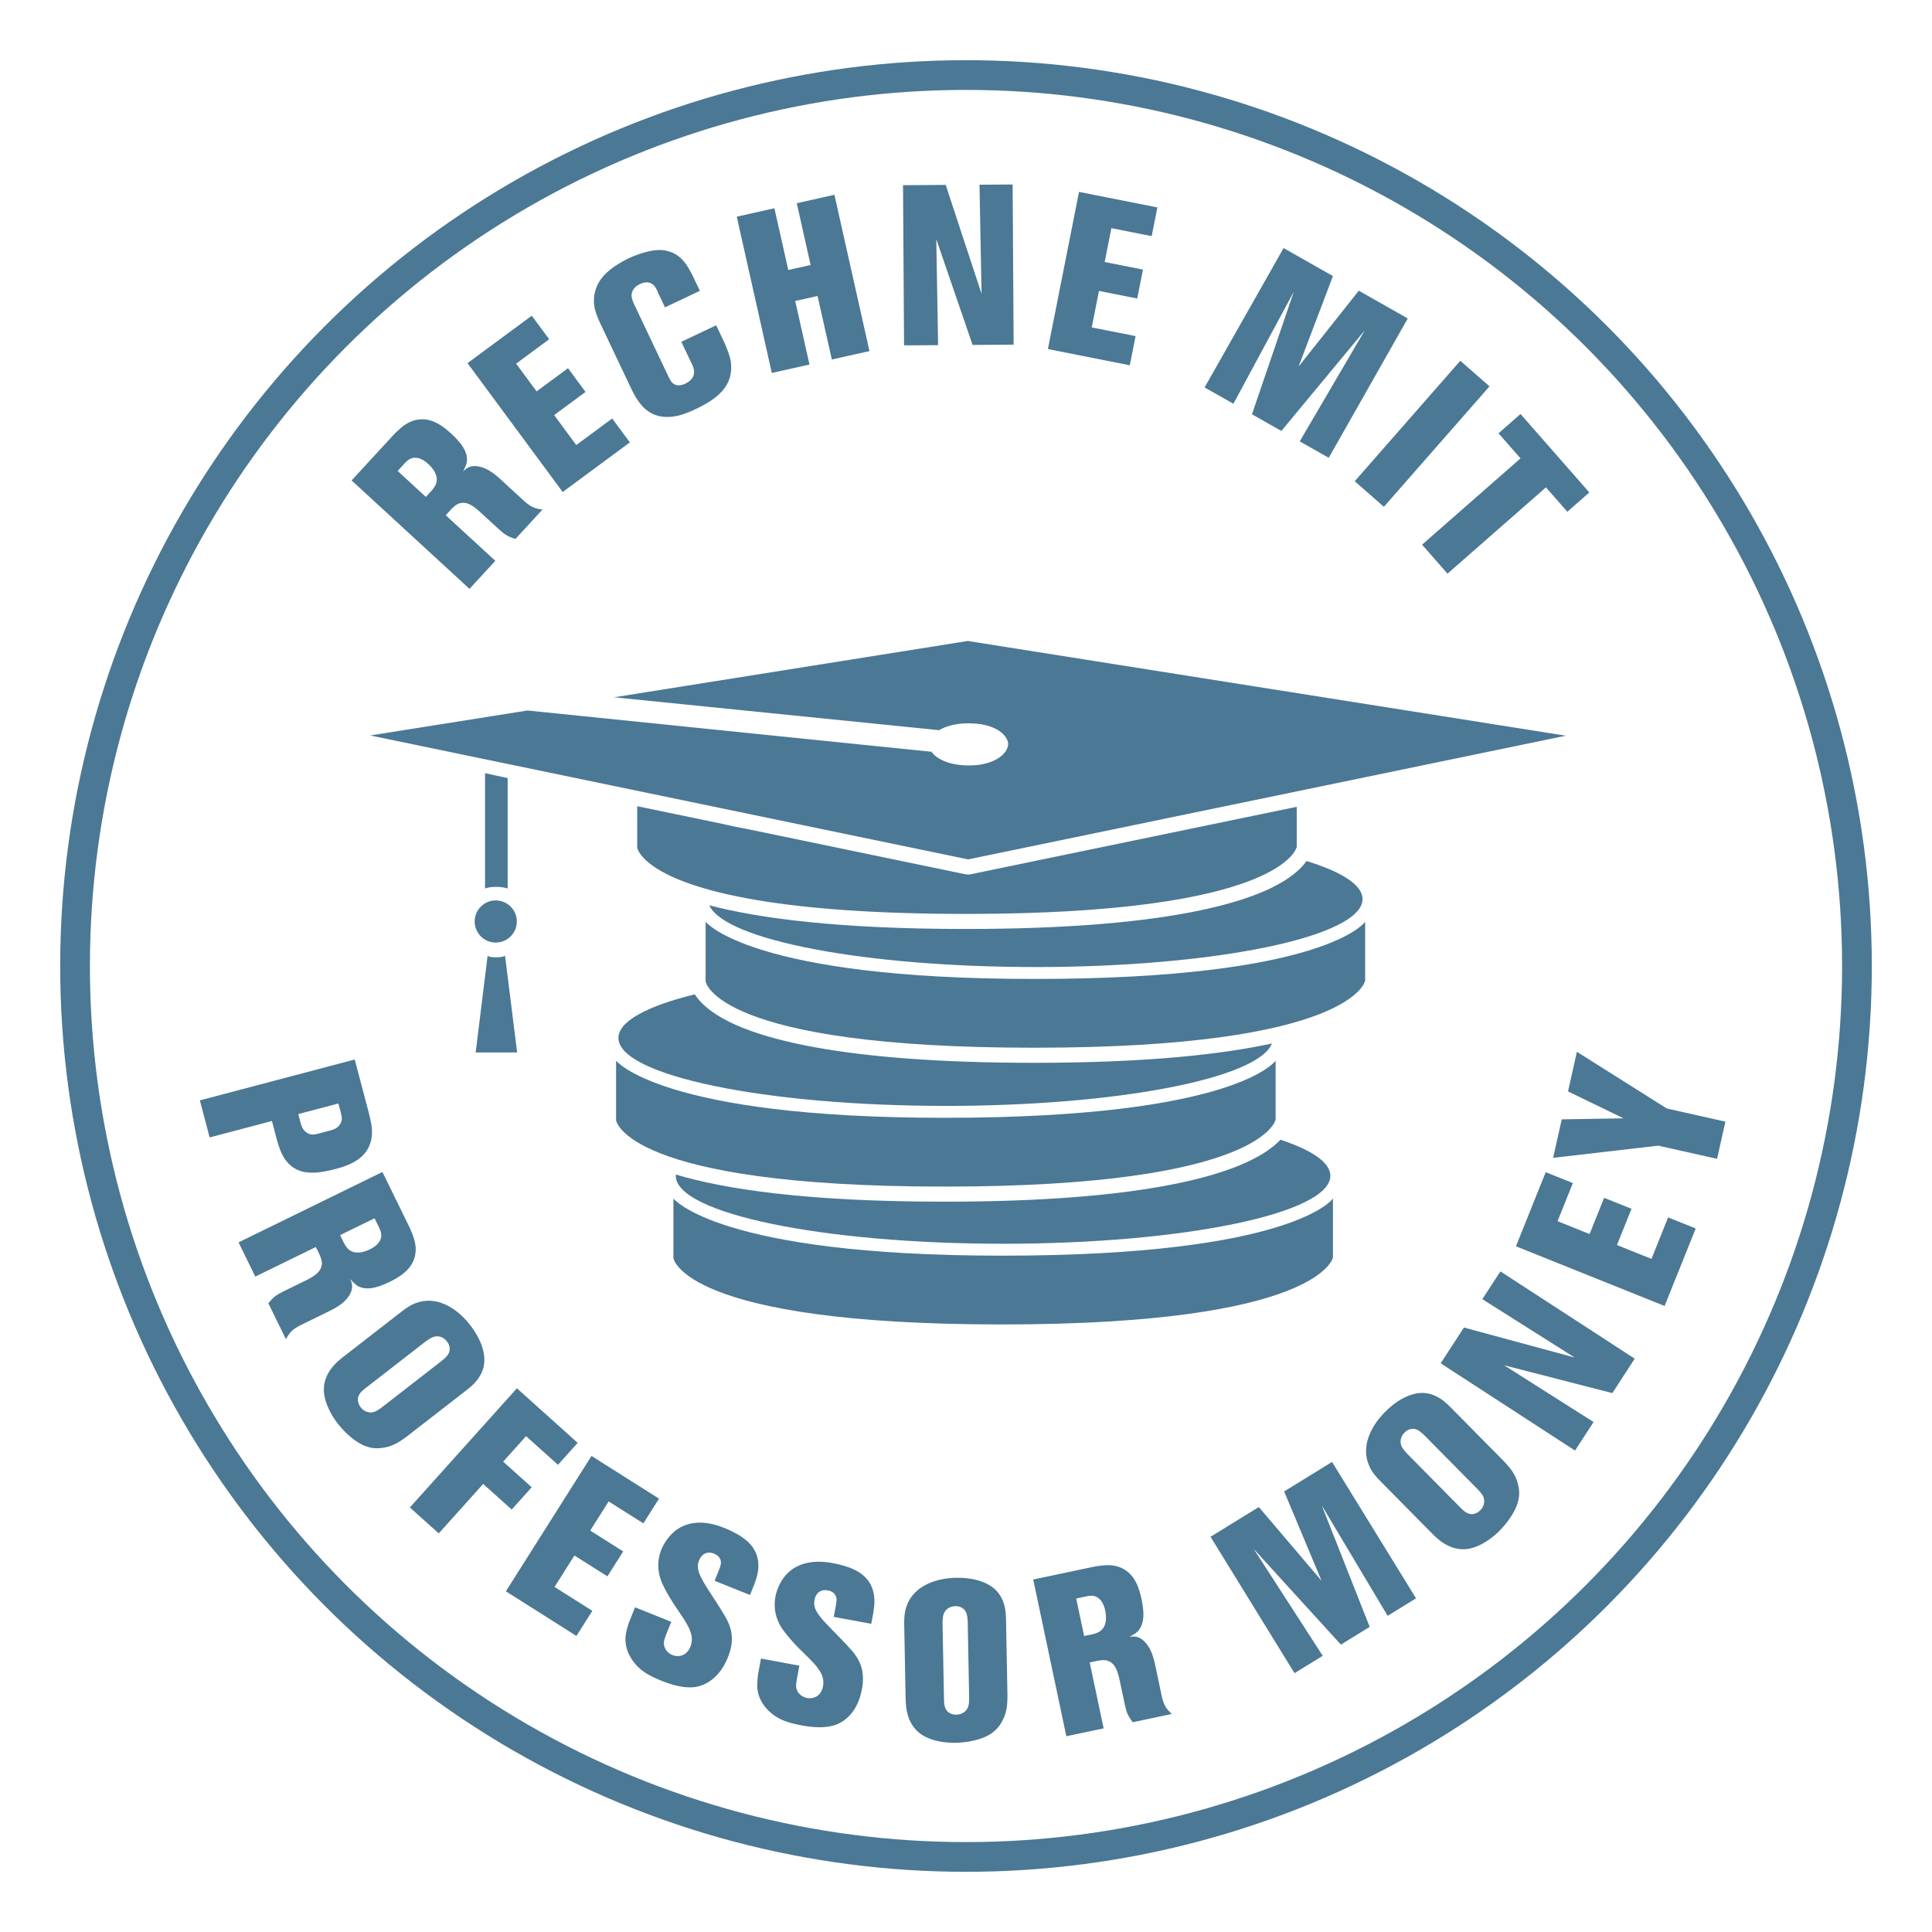 <svg xmlns="http://www.w3.org/2000/svg" xml:space="preserve" width="130" style="fill-rule:evenodd;clip-rule:evenodd;stroke-linejoin:round;stroke-miterlimit:2" viewBox="0 0 130 130"><circle cx="65.065" cy="96.162" r="59.95" fill="none" stroke="#4b7894" stroke-width="2" transform="translate(-.065 -31.162)"/><path fill="#4b7894" d="M45.313 80.645s2.989 3.846 22.098 3.846c19.653 0 22.281-3.844 22.281-3.844v3.962s-.809 4.51-22.28 4.51c-21.47 0-22.098-4.458-22.098-4.458v-4.016h-.001Z"/><path fill="#4b7894" d="M45.475 79.031c3.222.969 8.714 1.827 18.077 1.827 13.201 0 18.771-1.723 21.122-3.054.695-.393 1.166-.777 1.485-1.115 2.127.704 3.358 1.536 3.358 2.428 0 2.526-9.86 4.573-22.023 4.573l.001-.001c-12.164 0-22.023-2.048-22.023-4.572 0-.029.001-.057.003-.086Z"/><path fill="#4b7894" d="M41.454 71.369s2.989 3.846 22.098 3.846c19.653 0 22.281-3.844 22.281-3.844v3.962s-.809 4.51-22.28 4.51c-21.47 0-22.098-4.458-22.098-4.458v-4.016h-.001Z"/><path fill="#4b7894" d="M46.751 66.905c.267.426.791.997 1.82 1.586 2.298 1.316 7.803 3.023 21.007 3.023 7.565 0 12.623-.565 16.007-1.299-.916 2.351-10.394 4.199-21.95 4.199l.001-.001c-12.164 0-22.024-2.048-22.024-4.572 0-1.118 1.931-2.142 5.139-2.936Z"/><path fill="#4b7894" d="M47.48 62.025s2.989 3.846 22.098 3.846c19.653 0 22.281-3.844 22.281-3.844v3.962s-.809 4.51-22.28 4.51c-21.47 0-22.098-4.458-22.098-4.458v-4.016h-.001Z"/><path fill="#4b7894" d="M47.73 60.916c3.309.869 8.643 1.593 17.244 1.593 13.201 0 18.771-1.723 21.122-3.054.989-.56 1.526-1.102 1.816-1.518 2.381.731 3.771 1.612 3.771 2.561 0 2.525-9.86 4.573-22.022 4.573l.001-.002c-11.483 0-20.913-1.824-21.932-4.153Z"/><path fill="#4b7894" d="M87.254 54.288v2.696s-.808 4.51-22.28 4.51c-21.469 0-22.098-4.458-22.098-4.458v-2.788l5.747 1.192c.514.119 1.07.235 1.674.347l14.636 3.035c.135.028.276.028.412 0l21.909-4.534Zm-53.096-1.93v7.435s-.231-.117-.791-.117c-.516 0-.73.117-.73.117v-7.769l1.521.333v.001Zm.64 18.459-.817-6.52s-.055.117-.614.117c-.516 0-.555-.117-.555-.117l-.805 6.52h2.791Zm-1.441-7.395a1.417 1.417 0 1 0 .002-2.834 1.417 1.417 0 0 0-.003 2.834h.001Z"/><path fill="#4b7894" d="M63.198 49.133 41.32 46.919l23.802-3.789 40.243 6.374-40.226 8.323-40.222-8.34 10.581-1.679 27.179 2.776s.55.921 2.534.921c1.652 0 2.621-.766 2.621-1.451 0-.485-.708-1.382-2.663-1.382-1.316 0-1.97.46-1.97.46l-.001.001ZM23.869 71.292l-10.421 2.75.658 2.494 4.193-1.106.362 1.373c.193.612.366 1.15.884 1.614.445.372.935.495 1.502.488.349.002.821-.059 1.589-.262 1.27-.335 2.384-.96 2.394-2.478-.001-.3-.046-.589-.191-1.198l-.97-3.675Zm-1.097 2.958.151.575c.117.443.093.591-.038.815-.177.284-.409.361-.719.443l-.694.183c-.325.086-.579.138-.875-.085-.236-.174-.32-.436-.391-.702l-.136-.516 2.702-.713Zm2.961 4.609-9.681 4.738 1.127 2.303 4.073-1.992.215.438c.16.363.281.644.108 1.018-.168.354-.573.569-.895.744l-1.604.785c-.528.276-.631.343-1.018.804l1.181 2.413c.278-.476.388-.597.862-.88l1.96-.96c.508-.248 1.132-.57 1.472-1.161.283-.496.123-.825.036-1.038.25.269.379.393.542.483.51.243 1.111.187 2.14-.316 1.111-.544 1.504-1.094 1.66-1.68.176-.715-.058-1.298-.339-1.942l-1.839-3.757Zm-.531 3.116.295.603c.087.178.14.322.16.5.015.484-.39.802-.76.983-.439.215-1 .354-1.414.029-.142-.117-.229-.261-.324-.419l-.275-.562 2.318-1.134Zm6.025 11.694c.362-.281.724-.562.98-.954.28-.411.348-.772.372-.965.132-1.224-.797-2.397-.956-2.602-.806-1.037-2.116-1.952-3.51-1.508-.428.12-.824.407-1.185.688l-3.86 2.996c-.232.199-1.222.891-1.275 2.091-.04 1.094.781 2.177.912 2.346.338.434.678.749.845.89.893.776 1.581.841 2.078.784.738-.07 1.212-.38 1.764-.79l3.835-2.976Zm-2.621-3.378c.311-.222.624-.465 1.033-.338a.889.889 0 0 1 .429.305c.056.072.15.193.187.415.047.408-.233.645-.513.882l-4.089 3.174c-.347.25-.495.307-.724.311a.865.865 0 0 1-.654-.343.83.83 0 0 1-.18-.382c-.09-.414.218-.69.507-.915l4.004-3.109Zm10.265 6.796-4.089-3.672-7.202 8.019 1.943 1.744 2.989-3.328 1.919 1.724 1.347-1.5-1.92-1.723 1.541-1.715 2.147 1.928 1.325-1.477Zm.931.88-5.762 9.108 4.747 3.004 1.07-1.69-2.542-1.608 1.338-2.116 2.22 1.404 1.061-1.678-2.219-1.403 1.24-1.961 2.336 1.477 1.053-1.664-4.542-2.873Zm10.943 8.663c.156-.431.284-.791.285-1.284.004-1.117-.758-1.802-1.693-2.259a5.248 5.248 0 0 0-.626-.284c-1.431-.575-2.398-.338-3 .013-.737.444-1.101 1.187-1.204 1.441a2.85 2.85 0 0 0-.109 1.832c.076.261.118.36.234.604.3.647.886 1.523.953 1.6.314.488.844 1.178.948 1.779.023.108.054.4-.077.725-.302.752-.945.674-1.2.572a1.001 1.001 0 0 1-.417-.316.818.818 0 0 1-.129-.742c.034-.085.059-.19.099-.29l.359-.892-2.437-.978-.415 1.034c-.026.105-.211.606-.231 1.026a2.375 2.375 0 0 0 .299 1.222c.5.925 1.266 1.314 2.172 1.679 1.006.403 1.689.463 2.172.411.677-.09 1.667-.549 2.258-2.022.507-1.261.161-2.041-.092-2.555-.137-.235-.273-.47-.414-.692-.758-1.225-1.356-1.992-1.497-2.624a1.065 1.065 0 0 1 .058-.635c.177-.439.551-.634 1.004-.453.184.075.337.185.423.384.078.212.03.374-.036.578l-.346.865 2.38.955.279-.694Zm8.016 1.897c.068-.453.122-.831.025-1.315-.216-1.096-1.098-1.616-2.105-1.88a4.988 4.988 0 0 0-.669-.155c-1.517-.281-2.418.142-2.938.605-.636.581-.846 1.381-.896 1.651a2.848 2.848 0 0 0 .254 1.817c.126.241.187.329.349.546a11.775 11.775 0 0 0 1.25 1.38c.404.417 1.06.988 1.281 1.557.043.101.131.381.067.727-.147.795-.794.847-1.063.797a1 1 0 0 1-.471-.227.819.819 0 0 1-.273-.703c.016-.09.021-.198.039-.303l.176-.946-2.582-.478-.203 1.096c-.005.108-.087.636-.024 1.051.095.577.394.973.535 1.139.673.808 1.5 1.039 2.46 1.217 1.066.197 1.748.121 2.21-.026.647-.222 1.527-.866 1.816-2.428.247-1.336-.245-2.032-.596-2.485-.18-.204-.359-.409-.542-.598-.985-1.051-1.721-1.685-1.985-2.277a1.067 1.067 0 0 1-.069-.633c.086-.465.415-.731.895-.642.195.036.367.114.49.292.12.193.104.361.08.574l-.17.916 2.523.466.136-.735Zm8.936.66c-.008-.457-.017-.915-.178-1.355a2.17 2.17 0 0 0-.551-.875c-.902-.838-2.398-.794-2.657-.79-1.313.026-2.83.527-3.308 1.911-.16.415-.166.903-.158 1.362l.093 4.884c.021.306-.017 1.512.914 2.273.853.687 2.212.676 2.426.672a6.14 6.14 0 0 0 1.218-.145c1.156-.251 1.62-.764 1.871-1.196.385-.633.42-1.199.422-1.887l-.092-4.854Zm-4.274.082c.008-.382.001-.779.347-1.03a.888.888 0 0 1 .501-.162.847.847 0 0 1 .445.099c.354.206.377.573.399.939l.098 5.174c-.007.428-.05.581-.184.767a.862.862 0 0 1-.665.318.806.806 0 0 1-.414-.084c-.385-.176-.424-.587-.431-.954l-.096-5.067Zm6.101-2.986 2.227 10.545 2.51-.529-.937-4.437.478-.101c.391-.067.693-.115 1.014.145.302.248.411.693.502 1.049l.369 1.747c.138.58.178.696.531 1.183l2.629-.555c-.393-.385-.485-.522-.643-1.05l-.451-2.136c-.117-.553-.277-1.237-.767-1.71-.412-.397-.77-.322-.998-.289.322-.178.474-.272.601-.408.361-.435.453-1.032.217-2.152-.256-1.21-.692-1.726-1.223-2.02-.65-.347-1.272-.262-1.966-.147l-4.093.865Zm2.891 1.277.658-.139c.194-.041.347-.057.523-.033.475.103.683.574.769.977.101.479.098 1.057-.318 1.378-.149.11-.31.159-.486.212l-.613.129-.533-2.524Zm9.039-4.153 5.652 9.178 1.898-1.169-4.648-7.196 5.87 6.443 1.937-1.193-3.227-8.179 4.436 7.435 1.911-1.177-5.653-9.177-3.223 1.985 2.52 6.014-4.223-4.965-3.25 2.001Zm16.3-8.566c-.322-.325-.644-.651-1.064-.859a2.14 2.14 0 0 0-1.003-.254c-1.23.014-2.283 1.077-2.468 1.259-.934.923-1.687 2.333-1.08 3.664.17.411.502.769.825 1.096l3.434 3.474c.225.207 1.03 1.108 2.228 1.017 1.091-.09 2.068-1.034 2.22-1.184.391-.386.664-.763.783-.946.665-.978.647-1.669.531-2.155-.157-.725-.522-1.159-.994-1.658l-3.412-3.454Zm-3.041 3.005c-.257-.282-.536-.565-.458-.985a.876.876 0 0 1 .251-.463c.065-.064.173-.171.39-.235.399-.095.668.155.936.405l3.638 3.682c.29.314.365.455.396.682a.867.867 0 0 1-.264.69.809.809 0 0 1-.357.224c-.4.138-.712-.134-.969-.394l-3.563-3.606Zm2.228-6.113 9.039 5.872 1.248-1.921-6.021-3.82 7.285 1.875 1.505-2.318-9.038-5.872-1.215 1.869 6.208 3.924-7.447-2.016-1.564 2.407Zm5.064-7.873 10.002 4.015 2.094-5.213-1.857-.746-1.12 2.791-2.323-.932.978-2.437-1.842-.739-.978 2.437-2.154-.865 1.029-2.564-1.827-.734-2.002 4.987Zm3.504-10.419 3.74 1.809-4.162.068-.581 2.592 7.085-.821 3.947.885.561-2.502-3.947-.886-6.046-3.812-.597 2.667Zm-81.85-41.114 7.933 7.297 1.737-1.887-3.338-3.07.331-.36c.28-.281.498-.496.91-.47.39.027.737.326 1.017.563l1.315 1.209c.449.392.549.463 1.118.656l1.82-1.978c-.544-.085-.698-.144-1.133-.482l-1.608-1.478c-.415-.383-.942-.847-1.616-.948-.566-.085-.814.185-.98.343.159-.33.228-.495.252-.68.042-.564-.229-1.103-1.072-1.879-.91-.837-1.566-1.004-2.168-.935-.73.095-1.188.524-1.685 1.021l-2.833 3.078Zm3.096-.637.455-.494c.135-.146.249-.248.408-.33.446-.192.889.071 1.192.35.359.33.693.803.541 1.306-.058.175-.161.309-.273.454l-.424.461-1.899-1.747Zm4.704-7.254 6.404 8.67 4.52-3.338-1.189-1.609-2.419 1.787-1.487-2.014 2.112-1.559-1.179-1.598-2.113 1.561-1.378-1.867 2.223-1.642-1.171-1.584-4.323 3.193Zm15.632-4.866-.464-.979c-.204-.394-.434-.842-.749-1.15a1.962 1.962 0 0 0-.714-.472c-.101-.036-.406-.145-.727-.145-.873-.025-2.012.498-2.136.557-.138.066-1.407.667-1.936 1.51-.169.25-.284.541-.353.86-.146.796.069 1.319.382 2.016l2.081 4.386c.243.477.295.587.481.836.385.562 1.18 1.384 2.828.94a6.96 6.96 0 0 0 1.013-.396c1.365-.647 2.653-1.529 2.362-3.283-.068-.322-.152-.57-.4-1.163l-.569-1.199-2.345 1.111.675 1.422c.019.041.144.269.174.474.042.268-.027.656-.579.917-.497.236-.76.073-.933-.115a3.137 3.137 0 0 1-.224-.4l-2.271-4.787c-.163-.345-.28-.662-.088-1.006.078-.121.197-.262.472-.393.497-.235.807-.045.954.122.12.146.244.409.243.443l.478 1.006 2.345-1.112Zm2.485-4.989 2.358 10.517 2.533-.568-.958-4.276 1.504-.337.959 4.275 2.532-.567-2.358-10.518-2.533.568.932 4.157-1.504.337-.933-4.156-2.532.568Zm11.187-2.12.069 10.778 2.29-.014-.121-7.129 2.442 7.114 2.763-.018-.068-10.778-2.229.015.138 7.342-2.413-7.328-2.871.018Zm11.842.452-2.094 10.574 5.511 1.091.388-1.962-2.95-.584.486-2.456 2.577.51.385-1.947-2.576-.51.451-2.277 2.711.538.383-1.932-5.272-1.045Zm13.766 3.779-5.316 9.377 1.939 1.099 4.065-7.541-2.817 8.249 1.979 1.122 5.611-6.77-4.376 7.47 1.953 1.107 5.316-9.377-3.294-1.867-4.054 5.107 2.314-6.093-3.32-1.883Zm11.891 7.584-7.105 8.105 1.963 1.72 7.105-8.104-1.963-1.721Zm4.052 3.581-1.481 1.298 1.48 1.688-6.624 5.807 1.711 1.951 6.624-5.807 1.439 1.641 1.48-1.298-4.629-5.28Z"/></svg>